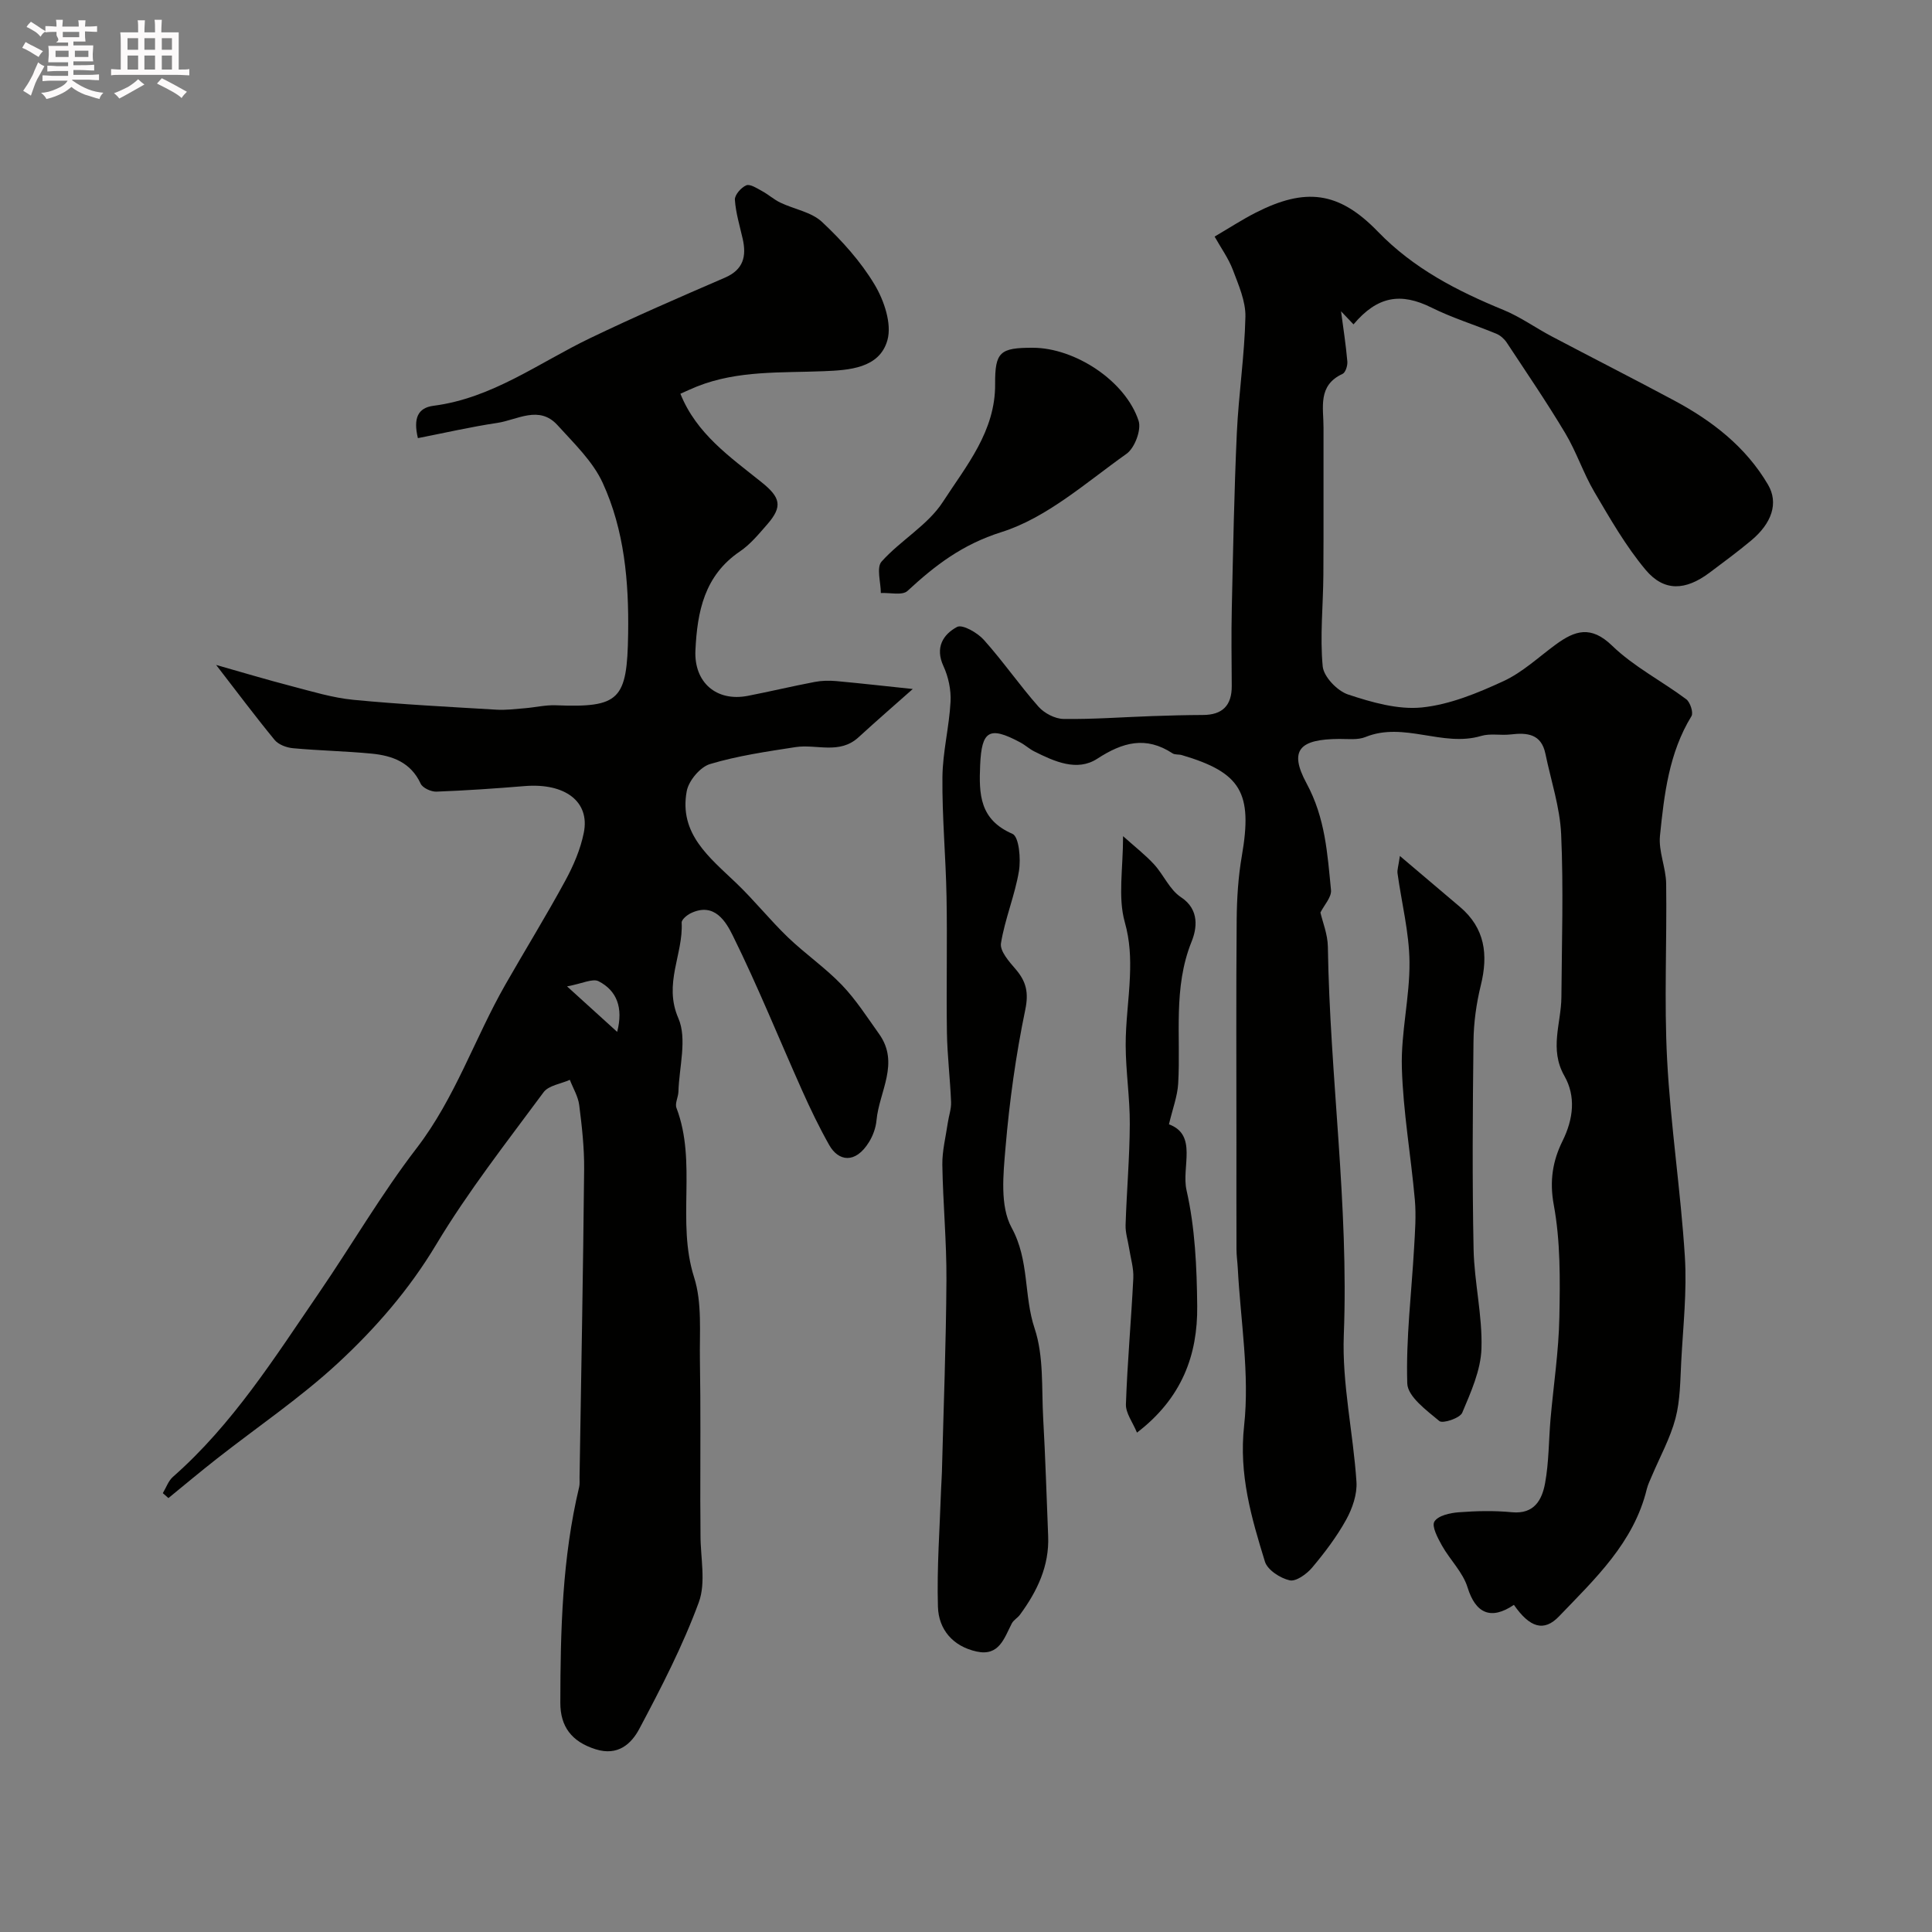 <svg enable-background="new 0 0 400 400" viewBox="0 0 400 400" xmlns="http://www.w3.org/2000/svg"><rect x="0" y="0" width="400" height="400" fill="#808080" stroke="none"/><path d="m6.8 9.5c.6.3 1.3.7 2.1 1.1-.4.4-.7.8-.9 1.2-.7-.4-1.3-.8-1.8-1.1s-1.1-.6-1.6-.8c.2-.4.5-.8.7-1.2.4.2.8.5 1.5.8zm.9 6.9c-.3.6-.5 1.1-.7 1.7s-.4 1.1-.6 1.7c-.6-.4-1.1-.7-1.6-1 .7-1 1.2-1.8 1.5-2.4.3-.5.6-1.1.8-1.7.3-.6.5-1.2.8-1.8.3.3.8.6 1.3.8-.7 1.3-1.2 2.2-1.5 2.7zm.1-11c.4.3 1 .7 1.7 1.1-.5.2-.8.6-1.1 1.1-.5-.6-1-1-1.4-1.2s-.9-.6-1.5-.8c.2-.4.5-.7.9-1.1.5.3.9.6 1.4.9zm10.5 13.1c1 .4 2 .6 3.1.7-.4.4-.7.8-.8 1.3-.9-.2-1.9-.6-3-.9-1-.4-2-.9-2.8-1.6-.5.4-1.1.9-1.9 1.3s-1.9.9-3.3 1.2c-.1-.3-.5-.8-1.1-1.3 1 0 2.1-.3 3.2-.8 1.2-.5 1.9-1 2.3-1.7h-3.2c-.4 0-1 0-2 .1v-1.2c1 0 1.7.1 2 .1h3.3v-1h-2.3c-.2 0-.9 0-2 .1v-1.2c1.2 0 1.9.1 2 .1h2.3v-.8h-4.1c0-.7.1-1.2.1-1.6 0-.5 0-1.1-.1-1.8h4.1v-.7h-2.5c1-.6.1-1.1.1-1.6v-.6h-.5c-.4 0-1 0-1.8.1v-1.3c1.2 0 1.9.1 2.1.1h.2c0-.3 0-.8-.1-1.4h1.4c0 .6-.1 1-.1 1.4h3.4c0-.4 0-.8-.1-1.3h1.5c0 .4-.1.9-.1 1.3.7 0 1.5 0 2.5-.1v1.2c-1 0-1.8-.1-2.5-.1v.6c0 .3 0 .8.1 1.5h-2.5v.8h4.1c0 .7-.1 1.3-.1 1.8s0 1 .1 1.5h-4.1v.8h1.4c.8 0 1.8 0 2.9-.1v1.2c-1 0-1.9-.1-2.8-.1h-1.5v1h3.2c.3 0 1 0 2.1-.1v1.2c-1.1 0-1.8-.1-2.1-.1h-3.4l-.1.1c1.4 1 2.4 1.5 3.4 1.9zm-4.1-6.7v-1.3h-2.7v1.3zm2.2-4.1v-1.1h-3.4v1.1zm1.9 4.1v-1.3h-2.8v1.3z" fill="#fcfafa"/><path d="m37 6.7v2.3 5.4c1 0 1.8 0 2.2-.1v1.3c-.6 0-1.5-.1-2.5-.1h-11.9c-.7 0-1.3 0-1.8.1v-1.3c.5 0 1.1.1 2 .1v-5.2c0-1 0-1.8-.1-2.5h3.7c0-1.3 0-2.1-.1-2.5h1.5c0 .4-.1 1.3-.1 2.5h2.2c0-1.2 0-2.1-.1-2.6h1.5c0 .4-.1 1.3-.1 2.6zm-12.3 13.7c-.3-.4-.7-.8-1.1-1.1 1.1-.4 2.1-.9 2.9-1.3.8-.5 1.5-1 2.1-1.6.4.4.9.8 1.3 1.1-2.5 1.4-4.2 2.4-5.2 2.9zm3.9-10.1v-2.4h-2.2v2.4zm0 4.1v-2.9h-2.2v2.9zm3.5-4.1v-2.4h-2.2v2.4zm0 4.1v-2.9h-2.2v2.9zm.4 2.9 1-1.1c.6.3 1.4.7 2.5 1.3s2 1.1 2.7 1.5c-.4.4-.8.8-1.1 1.3-.8-.8-2.5-1.7-5.1-3zm3.1-7v-2.4h-2.1v2.4zm0 4.1v-2.9h-2.1v2.9z" fill="#fcfafa"/><g fill="#010100"><path d="m251.47 48.98c3.19-1.87 5.78-3.56 8.51-4.95 10.24-5.21 17.17-4.47 25.28 3.91 7.42 7.67 16.43 12.3 26.06 16.25 3.45 1.42 6.56 3.66 9.88 5.42 8.47 4.47 17.01 8.8 25.44 13.32 7.87 4.22 14.81 9.58 19.41 17.42 2.21 3.77.83 7.97-3.53 11.59-2.76 2.3-5.66 4.44-8.54 6.6-4.99 3.75-9.44 4.01-13.28-.57-4.1-4.9-7.34-10.57-10.6-16.11-2.29-3.89-3.71-8.3-6.03-12.17-3.82-6.4-8.03-12.56-12.13-18.78-.5-.75-1.31-1.47-2.13-1.81-4.46-1.85-9.12-3.27-13.42-5.41-6.37-3.17-11.21-2.4-16.16 3.47-.92-.96-1.8-1.9-2.58-2.71.46 3.48 1 6.92 1.3 10.38.08.85-.37 2.3-.99 2.58-5.2 2.39-3.93 6.97-3.94 11.1-.03 10.17.04 20.33-.03 30.5-.04 6.32-.73 12.68-.14 18.94.2 2.16 3.02 5.1 5.26 5.84 4.9 1.62 10.3 3.18 15.29 2.68 5.76-.59 11.51-2.97 16.86-5.44 3.94-1.81 7.26-4.96 10.82-7.57 3.97-2.91 7.29-4.04 11.7.23 4.48 4.34 10.28 7.3 15.34 11.08.82.62 1.52 2.78 1.08 3.5-4.67 7.62-5.65 16.22-6.52 24.76-.33 3.22 1.23 6.59 1.28 9.9.17 12.16-.44 24.36.2 36.49.72 13.6 2.81 27.12 3.67 40.71.46 7.22-.37 14.53-.75 21.79-.21 3.94-.2 7.99-1.19 11.75-1.09 4.11-3.22 7.95-4.89 11.91-.37.88-.81 1.76-1.04 2.68-2.69 11.12-10.71 18.6-18.18 26.39-3.13 3.27-6.06 2.34-9.34-2.38-4.8 3.25-7.95 1.73-9.6-3.62-.96-3.13-3.64-5.7-5.3-8.66-.87-1.56-2.17-4-1.56-4.97.77-1.24 3.25-1.79 5.05-1.92 3.65-.28 7.35-.36 10.99-.01 4.65.45 6.24-2.59 6.87-6 .8-4.35.75-8.85 1.13-13.28.62-7.04 1.7-14.06 1.83-21.11.15-7.76.24-15.68-1.16-23.25-.92-4.99-.2-9.15 1.81-13.21 2.28-4.6 2.78-9.29.39-13.48-3.17-5.57-.66-10.89-.62-16.32.08-11.24.45-22.49-.05-33.71-.25-5.6-2.11-11.12-3.26-16.68-.85-4.12-3.77-4.4-7.21-3.99-2.02.24-4.21-.26-6.1.31-7.98 2.37-15.96-3.02-23.94.22-1.6.65-3.6.39-5.42.4-8.14.04-10.54 2.24-6.79 9.18 3.9 7.21 4.32 14.56 5.07 22.1.15 1.47-1.42 3.11-2.19 4.66.44 1.92 1.5 4.49 1.54 7.07.41 26.82 4.35 53.48 3.3 80.4-.39 10.08 1.95 20.24 2.62 30.39.17 2.57-.84 5.5-2.11 7.81-1.96 3.55-4.45 6.84-7.07 9.96-1.12 1.33-3.34 2.93-4.65 2.63-1.95-.44-4.59-2.15-5.12-3.87-2.8-9.11-5.42-17.99-4.31-28.13 1.17-10.69-.74-21.73-1.31-32.61-.07-1.32-.27-2.63-.27-3.95-.03-7.36-.01-14.73-.01-22.09 0-15.37-.08-30.74.05-46.11.04-4.43.32-8.92 1.08-13.28 2.24-13.01-.15-17.2-12.45-20.82-.62-.18-1.41-.03-1.91-.36-5.52-3.62-10.3-2.32-15.59 1.12-4.17 2.71-8.88.57-13.06-1.53-1.01-.51-1.87-1.32-2.87-1.85-6.45-3.46-8-2.42-8.31 4.69-.26 6.04-.13 11.29 6.69 14.24 1.36.59 1.76 5.18 1.34 7.71-.84 5.05-2.91 9.9-3.72 14.95-.25 1.6 1.67 3.78 3.02 5.34 2.19 2.55 2.76 4.81 2.01 8.42-1.95 9.4-3.28 18.98-4.09 28.55-.47 5.53-1.17 12.11 1.26 16.56 3.71 6.78 2.49 14.06 4.77 20.88 1.92 5.76 1.42 12.36 1.77 18.6.46 8.12.7 16.25 1.03 24.38.25 6.21-2.28 11.43-5.83 16.27-.49.67-1.33 1.11-1.7 1.82-1.58 3.05-2.61 6.84-7.29 5.81-4.89-1.07-7.86-4.55-8-9.26-.24-8.09.38-16.22.65-24.32.04-1.16.14-2.32.17-3.48.34-13.27.86-26.54.94-39.81.05-7.96-.72-15.93-.85-23.9-.04-2.89.71-5.8 1.13-8.69.21-1.44.74-2.88.68-4.31-.19-4.79-.78-9.57-.86-14.36-.14-9.37.09-18.74-.08-28.1-.15-8.27-.93-16.54-.85-24.8.05-5.2 1.4-10.38 1.68-15.6.13-2.45-.44-5.16-1.47-7.39-1.79-3.87-.04-6.58 2.82-8.11 1.1-.59 4.22 1.19 5.54 2.67 3.97 4.43 7.37 9.37 11.31 13.83 1.2 1.36 3.41 2.52 5.18 2.55 6.11.09 12.24-.38 18.36-.59 3.49-.12 6.98-.22 10.47-.23 4.08 0 6.04-1.96 6.01-6.03-.03-5.33-.11-10.67.01-16 .27-12.1.49-24.21 1.04-36.3.37-8.05 1.6-16.06 1.78-24.11.07-3.23-1.42-6.58-2.6-9.72-.91-2.39-2.45-4.52-3.78-6.89z"/><path d="m33.71 309.14c.69-1.14 1.14-2.53 2.09-3.37 12.38-10.88 21.06-24.69 30.24-38.09 6.81-9.95 12.9-20.44 20.23-29.98 7.98-10.39 12-22.71 18.36-33.85 4.1-7.18 8.45-14.23 12.4-21.5 1.69-3.1 3.15-6.5 3.84-9.94 1.31-6.46-3.9-10.34-12.24-9.66-6.08.5-12.17.92-18.27 1.15-1.1.04-2.86-.76-3.27-1.66-2.05-4.42-5.86-5.79-10.15-6.21-5.41-.52-10.86-.62-16.28-1.12-1.33-.12-3-.74-3.8-1.71-4.08-4.97-7.93-10.12-12.11-15.53 5.18 1.47 10.39 3.03 15.65 4.4 4.22 1.1 8.45 2.4 12.76 2.82 9.84.95 19.72 1.45 29.59 2.04 1.96.12 3.96-.14 5.93-.3 2.12-.17 4.25-.69 6.36-.61 13.28.52 14.81-1.1 15.01-14.82.16-10.77-.77-21.41-5.26-31.21-2.05-4.48-5.95-8.19-9.35-11.95-3.82-4.22-8.33-1.1-12.49-.48-5.44.81-10.81 2.05-16.43 3.15-.98-4.1-.03-6.28 3.24-6.7 12.18-1.57 21.8-8.9 32.42-14 9.19-4.42 18.55-8.48 27.9-12.52 3.84-1.66 4.5-4.41 3.69-8.03-.61-2.7-1.44-5.38-1.62-8.11-.06-.99 1.3-2.54 2.36-2.98.79-.33 2.21.62 3.25 1.18 1.32.71 2.46 1.76 3.8 2.4 2.88 1.38 6.44 1.94 8.63 4 4.1 3.84 8 8.16 10.87 12.95 1.98 3.29 3.62 8.14 2.67 11.53-1.64 5.86-8.03 6.21-13.13 6.42-8.87.37-17.79-.21-26.28 3.16-1.06.42-2.09.91-3.45 1.51 3.32 8.3 10.31 13.11 16.78 18.3 3.93 3.15 4.45 5.01 1.22 8.72-1.75 2-3.5 4.15-5.67 5.62-7.37 4.99-8.84 12.45-9.22 20.5-.31 6.59 4.31 10.67 10.84 9.41 4.63-.9 9.22-2 13.85-2.88 1.45-.28 2.99-.31 4.47-.18 5.42.5 10.84 1.12 15.84 1.64-3.44 3.05-7.4 6.49-11.26 10.02-3.93 3.59-8.67 1.35-13.01 2.01-5.95.92-11.97 1.79-17.71 3.51-2.04.61-4.42 3.45-4.82 5.61-1.64 8.82 4.7 13.72 10.23 19.01 3.74 3.57 6.98 7.65 10.71 11.24 3.58 3.44 7.74 6.3 11.17 9.87 2.92 3.04 5.24 6.68 7.71 10.14 4.33 6.05.02 11.94-.53 17.89-.14 1.54-.73 3.18-1.55 4.5-2.85 4.62-6.36 3.96-8.24.62-2.07-3.67-3.9-7.47-5.62-11.32-4.77-10.67-9.15-21.53-14.32-32-1.4-2.84-3.79-7.05-8.72-4.68-.79.38-1.92 1.32-1.89 1.95.35 6.55-3.81 12.61-.69 19.78 1.86 4.27.17 10.1.02 15.22-.03 1.13-.76 2.42-.41 3.35 4.31 11.34-.02 23.52 3.65 35.06 1.7 5.33 1.11 11.46 1.21 17.23.17 9.7.07 19.4.08 29.1 0 2.33.05 4.66.04 7-.02 4.69 1.17 9.84-.35 13.98-3.32 9.02-7.78 17.66-12.3 26.17-1.66 3.13-4.44 5.72-9.08 4.25-4.94-1.56-7.3-4.68-7.29-9.63.02-14.99.39-29.97 3.9-44.67.15-.63.06-1.33.08-1.99.34-21.26.74-42.52.95-63.79.04-4.43-.46-8.89-1.02-13.29-.23-1.79-1.27-3.48-1.94-5.22-1.85.83-4.39 1.15-5.44 2.57-7.64 10.34-15.63 20.52-22.22 31.51-5.6 9.35-12.58 17.37-20.38 24.59-7.78 7.19-16.66 13.19-25.03 19.76-3.39 2.66-6.7 5.43-10.04 8.16-.38-.32-.77-.67-1.16-1.02zm94.07-95.5c1.3-5.03-.09-8.55-3.84-10.48-1.23-.64-3.37.48-6.54 1.06 4.37 3.96 7.37 6.69 10.38 9.42z"/><path d="m289.83 177.22c4.69 3.98 8.55 7.25 12.41 10.52 5.22 4.41 5.91 9.9 4.35 16.24-.93 3.78-1.48 7.75-1.52 11.65-.17 14.33-.27 28.67.02 42.99.14 6.87 1.85 13.75 1.63 20.59-.14 4.49-2.19 9.02-3.98 13.28-.47 1.12-4.04 2.31-4.74 1.72-2.65-2.21-6.56-5.07-6.64-7.79-.29-9.32.88-18.68 1.41-28.03.19-3.32.45-6.67.16-9.97-.81-9.14-2.43-18.23-2.69-27.37-.21-7.29 1.66-14.62 1.58-21.92-.07-6.12-1.64-12.22-2.48-18.34-.09-.7.19-1.45.49-3.57z"/><path d="m232.52 173.12c2.53 2.27 4.64 3.9 6.42 5.84 1.98 2.16 3.23 5.26 5.56 6.79 3.98 2.61 3.24 6.65 2.21 9.19-3.89 9.65-2.21 19.58-2.78 29.4-.15 2.61-1.14 5.17-1.91 8.44 5.99 2.2 2.55 8.83 3.64 13.65 1.77 7.78 2.13 15.97 2.21 24 .1 10.06-3.12 19.01-12.47 26.18-.89-2.16-2.36-4.05-2.29-5.89.3-8.71 1.1-17.39 1.53-26.1.1-2.04-.55-4.12-.87-6.18-.25-1.61-.78-3.22-.73-4.81.22-6.97.84-13.92.87-20.89.03-5.43-.83-10.87-.85-16.3-.02-4.76.69-9.52.88-14.29.15-3.77.03-7.34-1.07-11.25-1.44-5.14-.35-11-.35-17.78z"/><path d="m213.83 72c8.71.01 19.17 6.83 21.9 15.11.62 1.87-.8 5.64-2.49 6.84-8.35 5.92-16.47 13.24-25.89 16.21-8.13 2.57-13.71 6.87-19.47 12.19-1.06.98-3.64.33-5.51.43-.01-2.22-.95-5.28.15-6.51 3.94-4.41 9.58-7.54 12.7-12.37 4.81-7.43 10.89-14.6 10.81-24.4-.04-6.65 1.03-7.51 7.8-7.5z"/></g></svg>